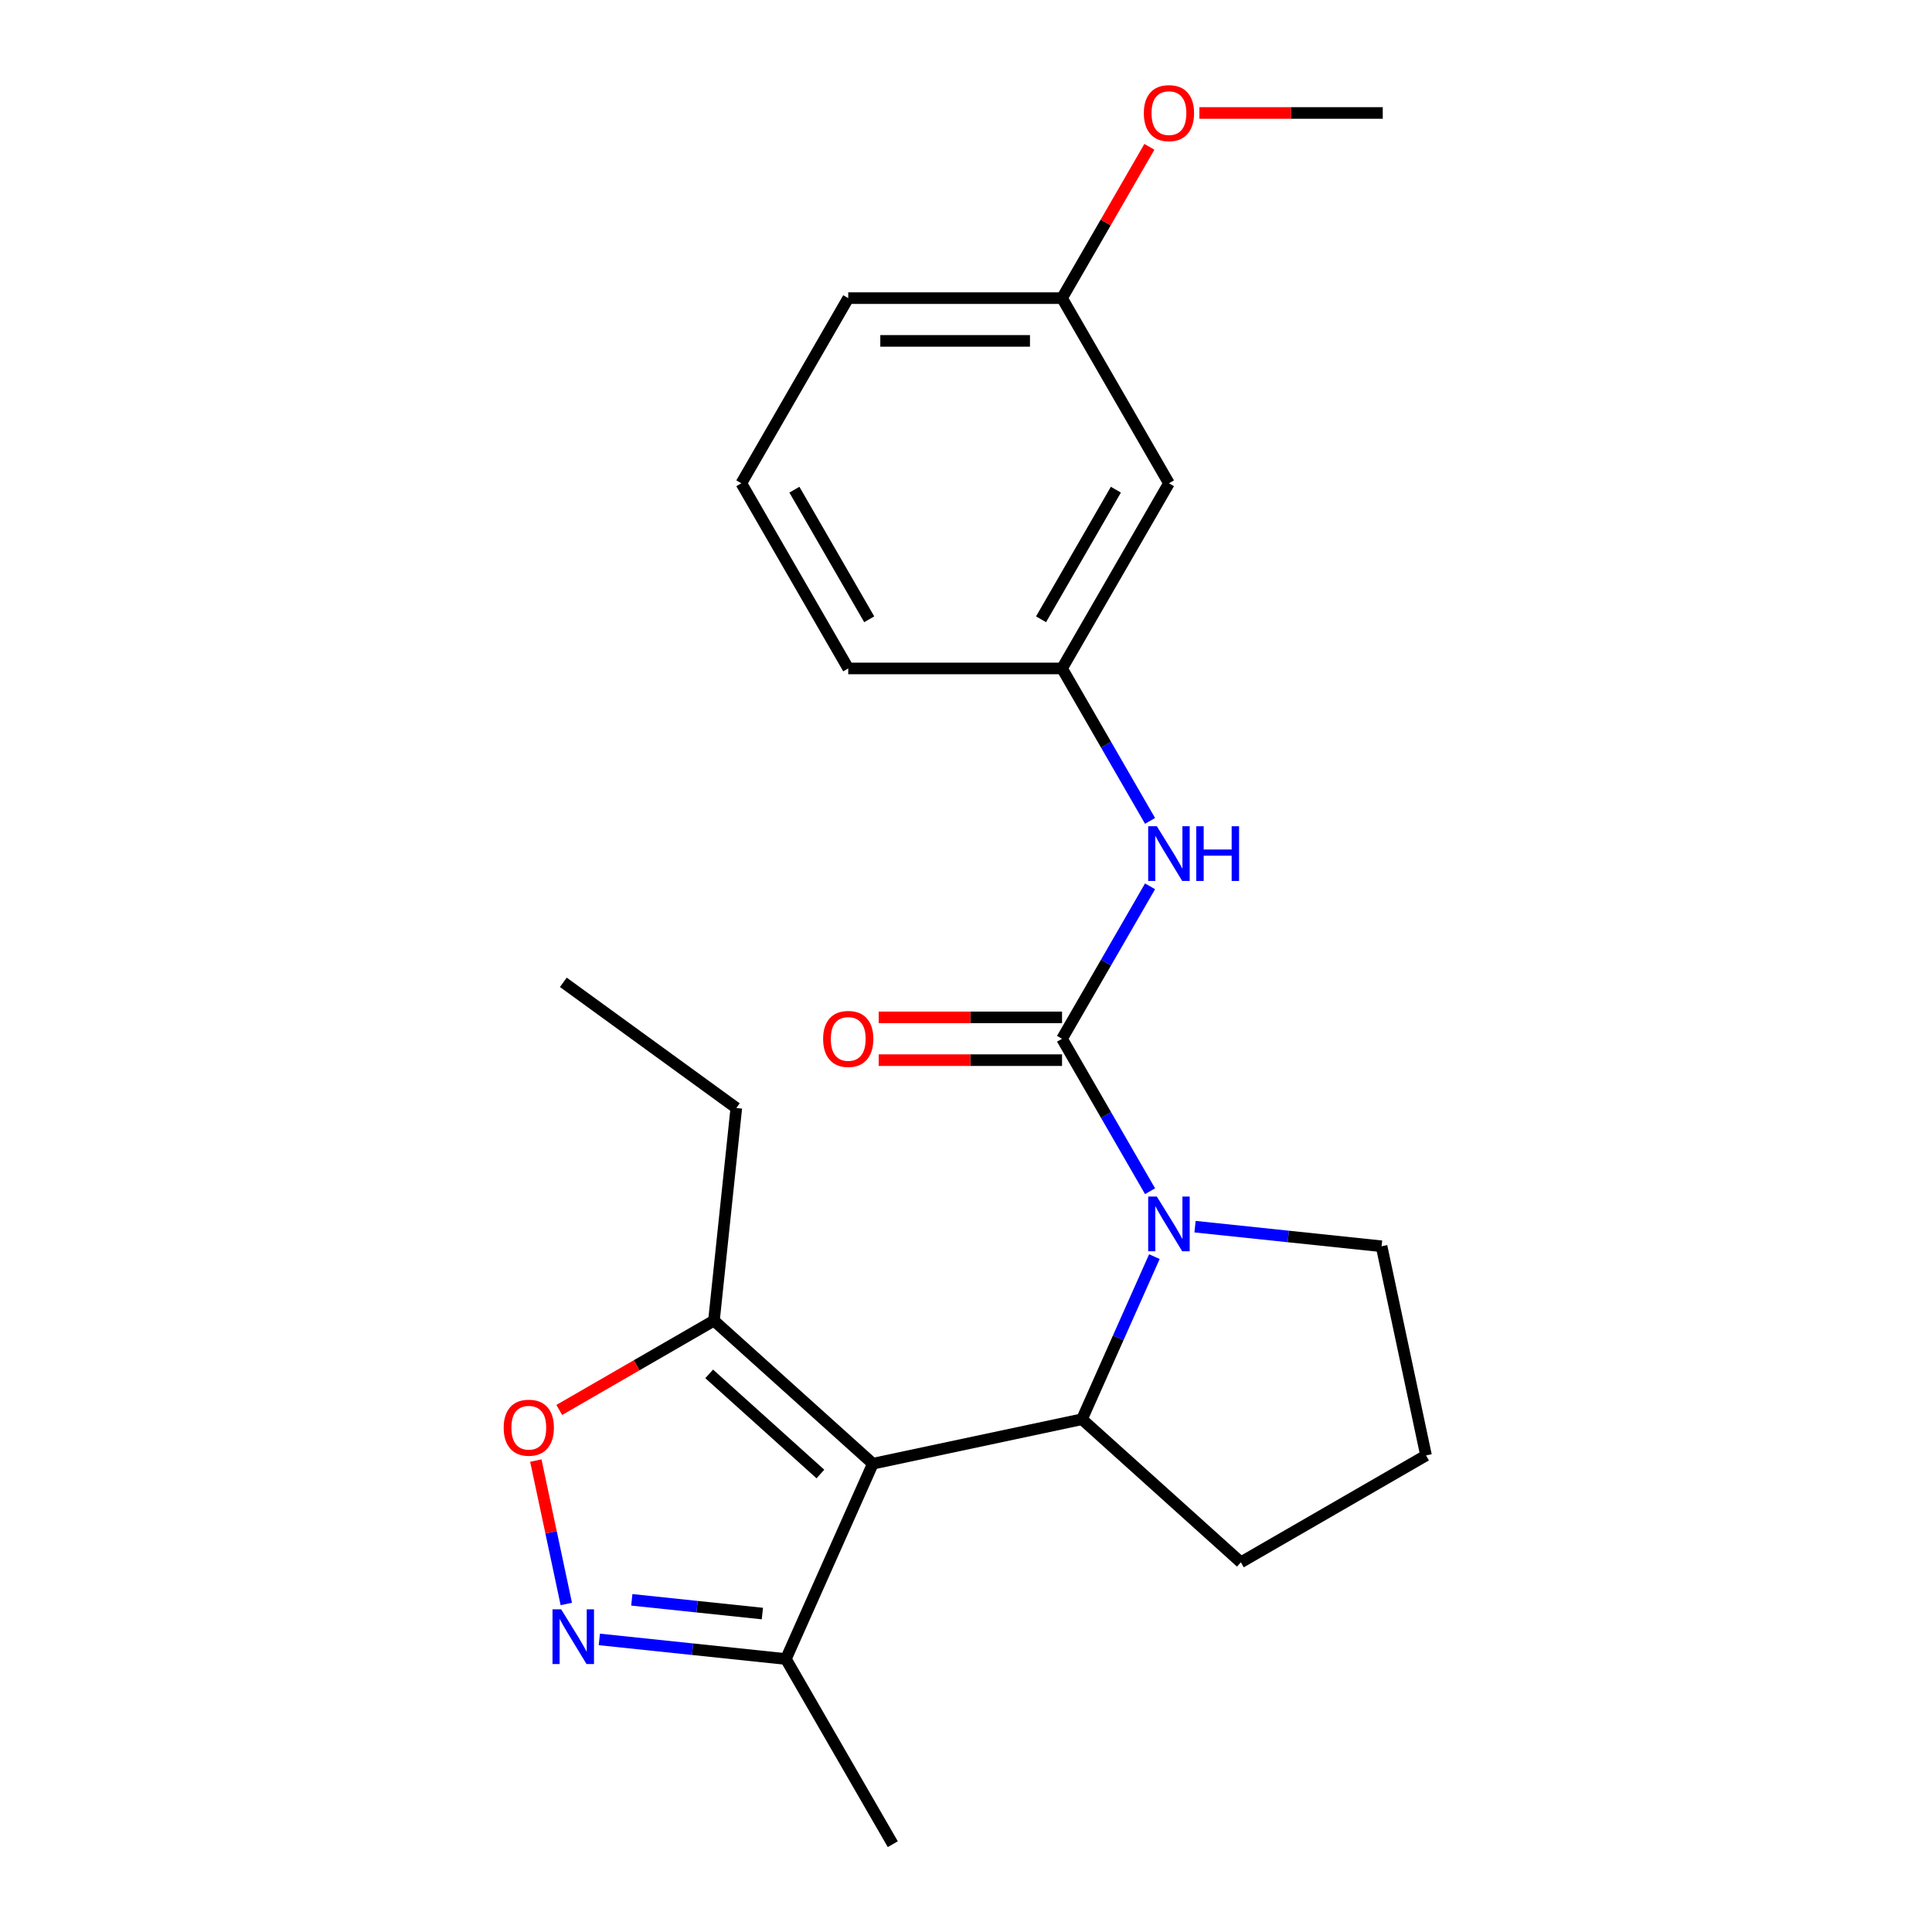<?xml version='1.0' encoding='iso-8859-1'?>
<svg version='1.1' baseProfile='full'
              xmlns='http://www.w3.org/2000/svg'
                      xmlns:rdkit='http://www.rdkit.org/xml'
                      xmlns:xlink='http://www.w3.org/1999/xlink'
                  xml:space='preserve'
width='1000px' height='1000px' viewBox='0 0 1000 1000'>
<!-- END OF HEADER -->
<rect style='opacity:1.0;fill:#FFFFFF;stroke:none' width='1000' height='1000' x='0' y='0'> </rect>
<path class='bond-2' d='M 451.784,757.609 L 560.031,734.6' style='fill:none;fill-rule:evenodd;stroke:#000000;stroke-width:6px;stroke-linecap:butt;stroke-linejoin:miter;stroke-opacity:1' />
<path class='bond-4' d='M 451.784,757.609 L 369.544,683.56' style='fill:none;fill-rule:evenodd;stroke:#000000;stroke-width:6px;stroke-linecap:butt;stroke-linejoin:miter;stroke-opacity:1' />
<path class='bond-4' d='M 424.639,762.95 L 367.07,711.115' style='fill:none;fill-rule:evenodd;stroke:#000000;stroke-width:6px;stroke-linecap:butt;stroke-linejoin:miter;stroke-opacity:1' />
<path class='bond-6' d='M 451.784,757.609 L 406.773,858.707' style='fill:none;fill-rule:evenodd;stroke:#000000;stroke-width:6px;stroke-linecap:butt;stroke-linejoin:miter;stroke-opacity:1' />
<path class='bond-0' d='M 597.507,650.43 L 578.769,692.515' style='fill:none;fill-rule:evenodd;stroke:#0000FF;stroke-width:6px;stroke-linecap:butt;stroke-linejoin:miter;stroke-opacity:1' />
<path class='bond-0' d='M 578.769,692.515 L 560.031,734.6' style='fill:none;fill-rule:evenodd;stroke:#000000;stroke-width:6px;stroke-linecap:butt;stroke-linejoin:miter;stroke-opacity:1' />
<path class='bond-1' d='M 595.27,616.576 L 572.49,577.12' style='fill:none;fill-rule:evenodd;stroke:#0000FF;stroke-width:6px;stroke-linecap:butt;stroke-linejoin:miter;stroke-opacity:1' />
<path class='bond-1' d='M 572.49,577.12 L 549.71,537.664' style='fill:none;fill-rule:evenodd;stroke:#000000;stroke-width:6px;stroke-linecap:butt;stroke-linejoin:miter;stroke-opacity:1' />
<path class='bond-11' d='M 618.549,634.922 L 666.826,639.997' style='fill:none;fill-rule:evenodd;stroke:#0000FF;stroke-width:6px;stroke-linecap:butt;stroke-linejoin:miter;stroke-opacity:1' />
<path class='bond-11' d='M 666.826,639.997 L 715.102,645.071' style='fill:none;fill-rule:evenodd;stroke:#000000;stroke-width:6px;stroke-linecap:butt;stroke-linejoin:miter;stroke-opacity:1' />
<path class='bond-7' d='M 549.71,537.664 L 572.49,498.208' style='fill:none;fill-rule:evenodd;stroke:#000000;stroke-width:6px;stroke-linecap:butt;stroke-linejoin:miter;stroke-opacity:1' />
<path class='bond-7' d='M 572.49,498.208 L 595.27,458.752' style='fill:none;fill-rule:evenodd;stroke:#0000FF;stroke-width:6px;stroke-linecap:butt;stroke-linejoin:miter;stroke-opacity:1' />
<path class='bond-8' d='M 549.71,526.598 L 502.261,526.598' style='fill:none;fill-rule:evenodd;stroke:#000000;stroke-width:6px;stroke-linecap:butt;stroke-linejoin:miter;stroke-opacity:1' />
<path class='bond-8' d='M 502.261,526.598 L 454.812,526.598' style='fill:none;fill-rule:evenodd;stroke:#FF0000;stroke-width:6px;stroke-linecap:butt;stroke-linejoin:miter;stroke-opacity:1' />
<path class='bond-8' d='M 549.71,548.731 L 502.261,548.731' style='fill:none;fill-rule:evenodd;stroke:#000000;stroke-width:6px;stroke-linecap:butt;stroke-linejoin:miter;stroke-opacity:1' />
<path class='bond-8' d='M 502.261,548.731 L 454.812,548.731' style='fill:none;fill-rule:evenodd;stroke:#FF0000;stroke-width:6px;stroke-linecap:butt;stroke-linejoin:miter;stroke-opacity:1' />
<path class='bond-13' d='M 560.031,734.6 L 642.272,808.65' style='fill:none;fill-rule:evenodd;stroke:#000000;stroke-width:6px;stroke-linecap:butt;stroke-linejoin:miter;stroke-opacity:1' />
<path class='bond-3' d='M 310.221,848.559 L 358.497,853.633' style='fill:none;fill-rule:evenodd;stroke:#0000FF;stroke-width:6px;stroke-linecap:butt;stroke-linejoin:miter;stroke-opacity:1' />
<path class='bond-3' d='M 358.497,853.633 L 406.773,858.707' style='fill:none;fill-rule:evenodd;stroke:#000000;stroke-width:6px;stroke-linecap:butt;stroke-linejoin:miter;stroke-opacity:1' />
<path class='bond-3' d='M 327.017,828.069 L 360.81,831.621' style='fill:none;fill-rule:evenodd;stroke:#0000FF;stroke-width:6px;stroke-linecap:butt;stroke-linejoin:miter;stroke-opacity:1' />
<path class='bond-3' d='M 360.81,831.621 L 394.604,835.173' style='fill:none;fill-rule:evenodd;stroke:#000000;stroke-width:6px;stroke-linecap:butt;stroke-linejoin:miter;stroke-opacity:1' />
<path class='bond-23' d='M 293.116,830.212 L 285.228,793.099' style='fill:none;fill-rule:evenodd;stroke:#0000FF;stroke-width:6px;stroke-linecap:butt;stroke-linejoin:miter;stroke-opacity:1' />
<path class='bond-23' d='M 285.228,793.099 L 277.339,755.986' style='fill:none;fill-rule:evenodd;stroke:#FF0000;stroke-width:6px;stroke-linecap:butt;stroke-linejoin:miter;stroke-opacity:1' />
<path class='bond-5' d='M 369.544,683.56 L 329.508,706.674' style='fill:none;fill-rule:evenodd;stroke:#000000;stroke-width:6px;stroke-linecap:butt;stroke-linejoin:miter;stroke-opacity:1' />
<path class='bond-5' d='M 329.508,706.674 L 289.472,729.789' style='fill:none;fill-rule:evenodd;stroke:#FF0000;stroke-width:6px;stroke-linecap:butt;stroke-linejoin:miter;stroke-opacity:1' />
<path class='bond-14' d='M 369.544,683.56 L 381.112,573.501' style='fill:none;fill-rule:evenodd;stroke:#000000;stroke-width:6px;stroke-linecap:butt;stroke-linejoin:miter;stroke-opacity:1' />
<path class='bond-17' d='M 406.773,858.707 L 462.105,954.545' style='fill:none;fill-rule:evenodd;stroke:#000000;stroke-width:6px;stroke-linecap:butt;stroke-linejoin:miter;stroke-opacity:1' />
<path class='bond-9' d='M 595.27,424.899 L 572.49,385.443' style='fill:none;fill-rule:evenodd;stroke:#0000FF;stroke-width:6px;stroke-linecap:butt;stroke-linejoin:miter;stroke-opacity:1' />
<path class='bond-9' d='M 572.49,385.443 L 549.71,345.986' style='fill:none;fill-rule:evenodd;stroke:#000000;stroke-width:6px;stroke-linecap:butt;stroke-linejoin:miter;stroke-opacity:1' />
<path class='bond-10' d='M 549.71,345.986 L 605.043,250.148' style='fill:none;fill-rule:evenodd;stroke:#000000;stroke-width:6px;stroke-linecap:butt;stroke-linejoin:miter;stroke-opacity:1' />
<path class='bond-10' d='M 538.842,320.544 L 577.575,253.457' style='fill:none;fill-rule:evenodd;stroke:#000000;stroke-width:6px;stroke-linecap:butt;stroke-linejoin:miter;stroke-opacity:1' />
<path class='bond-19' d='M 549.71,345.986 L 439.045,345.986' style='fill:none;fill-rule:evenodd;stroke:#000000;stroke-width:6px;stroke-linecap:butt;stroke-linejoin:miter;stroke-opacity:1' />
<path class='bond-12' d='M 605.043,250.148 L 549.71,154.309' style='fill:none;fill-rule:evenodd;stroke:#000000;stroke-width:6px;stroke-linecap:butt;stroke-linejoin:miter;stroke-opacity:1' />
<path class='bond-24' d='M 715.102,645.071 L 738.11,753.317' style='fill:none;fill-rule:evenodd;stroke:#000000;stroke-width:6px;stroke-linecap:butt;stroke-linejoin:miter;stroke-opacity:1' />
<path class='bond-15' d='M 549.71,154.309 L 572.317,115.153' style='fill:none;fill-rule:evenodd;stroke:#000000;stroke-width:6px;stroke-linecap:butt;stroke-linejoin:miter;stroke-opacity:1' />
<path class='bond-15' d='M 572.317,115.153 L 594.924,75.997' style='fill:none;fill-rule:evenodd;stroke:#FF0000;stroke-width:6px;stroke-linecap:butt;stroke-linejoin:miter;stroke-opacity:1' />
<path class='bond-25' d='M 549.71,154.309 L 439.045,154.309' style='fill:none;fill-rule:evenodd;stroke:#000000;stroke-width:6px;stroke-linecap:butt;stroke-linejoin:miter;stroke-opacity:1' />
<path class='bond-25' d='M 533.111,176.442 L 455.645,176.442' style='fill:none;fill-rule:evenodd;stroke:#000000;stroke-width:6px;stroke-linecap:butt;stroke-linejoin:miter;stroke-opacity:1' />
<path class='bond-16' d='M 642.272,808.65 L 738.11,753.317' style='fill:none;fill-rule:evenodd;stroke:#000000;stroke-width:6px;stroke-linecap:butt;stroke-linejoin:miter;stroke-opacity:1' />
<path class='bond-22' d='M 381.112,573.501 L 291.582,508.453' style='fill:none;fill-rule:evenodd;stroke:#000000;stroke-width:6px;stroke-linecap:butt;stroke-linejoin:miter;stroke-opacity:1' />
<path class='bond-21' d='M 620.809,58.47 L 668.259,58.47' style='fill:none;fill-rule:evenodd;stroke:#FF0000;stroke-width:6px;stroke-linecap:butt;stroke-linejoin:miter;stroke-opacity:1' />
<path class='bond-21' d='M 668.259,58.47 L 715.708,58.47' style='fill:none;fill-rule:evenodd;stroke:#000000;stroke-width:6px;stroke-linecap:butt;stroke-linejoin:miter;stroke-opacity:1' />
<path class='bond-18' d='M 383.713,250.148 L 439.045,345.986' style='fill:none;fill-rule:evenodd;stroke:#000000;stroke-width:6px;stroke-linecap:butt;stroke-linejoin:miter;stroke-opacity:1' />
<path class='bond-18' d='M 411.18,253.457 L 449.913,320.544' style='fill:none;fill-rule:evenodd;stroke:#000000;stroke-width:6px;stroke-linecap:butt;stroke-linejoin:miter;stroke-opacity:1' />
<path class='bond-20' d='M 383.713,250.148 L 439.045,154.309' style='fill:none;fill-rule:evenodd;stroke:#000000;stroke-width:6px;stroke-linecap:butt;stroke-linejoin:miter;stroke-opacity:1' />
<path  class='atom-1' d='M 598.783 619.343
L 608.063 634.343
Q 608.983 635.823, 610.463 638.503
Q 611.943 641.183, 612.023 641.343
L 612.023 619.343
L 615.783 619.343
L 615.783 647.663
L 611.903 647.663
L 601.943 631.263
Q 600.783 629.343, 599.543 627.143
Q 598.343 624.943, 597.983 624.263
L 597.983 647.663
L 594.303 647.663
L 594.303 619.343
L 598.783 619.343
' fill='#0000FF'/>
<path  class='atom-4' d='M 290.454 832.979
L 299.734 847.979
Q 300.654 849.459, 302.134 852.139
Q 303.614 854.819, 303.694 854.979
L 303.694 832.979
L 307.454 832.979
L 307.454 861.299
L 303.574 861.299
L 293.614 844.899
Q 292.454 842.979, 291.214 840.779
Q 290.014 838.579, 289.654 837.899
L 289.654 861.299
L 285.974 861.299
L 285.974 832.979
L 290.454 832.979
' fill='#0000FF'/>
<path  class='atom-6' d='M 260.705 738.972
Q 260.705 732.172, 264.065 728.372
Q 267.425 724.572, 273.705 724.572
Q 279.985 724.572, 283.345 728.372
Q 286.705 732.172, 286.705 738.972
Q 286.705 745.852, 283.305 749.772
Q 279.905 753.652, 273.705 753.652
Q 267.465 753.652, 264.065 749.772
Q 260.705 745.892, 260.705 738.972
M 273.705 750.452
Q 278.025 750.452, 280.345 747.572
Q 282.705 744.652, 282.705 738.972
Q 282.705 733.412, 280.345 730.612
Q 278.025 727.772, 273.705 727.772
Q 269.385 727.772, 267.025 730.572
Q 264.705 733.372, 264.705 738.972
Q 264.705 744.692, 267.025 747.572
Q 269.385 750.452, 273.705 750.452
' fill='#FF0000'/>
<path  class='atom-8' d='M 598.783 427.665
L 608.063 442.665
Q 608.983 444.145, 610.463 446.825
Q 611.943 449.505, 612.023 449.665
L 612.023 427.665
L 615.783 427.665
L 615.783 455.985
L 611.903 455.985
L 601.943 439.585
Q 600.783 437.665, 599.543 435.465
Q 598.343 433.265, 597.983 432.585
L 597.983 455.985
L 594.303 455.985
L 594.303 427.665
L 598.783 427.665
' fill='#0000FF'/>
<path  class='atom-8' d='M 619.183 427.665
L 623.023 427.665
L 623.023 439.705
L 637.503 439.705
L 637.503 427.665
L 641.343 427.665
L 641.343 455.985
L 637.503 455.985
L 637.503 442.905
L 623.023 442.905
L 623.023 455.985
L 619.183 455.985
L 619.183 427.665
' fill='#0000FF'/>
<path  class='atom-9' d='M 426.045 537.744
Q 426.045 530.944, 429.405 527.144
Q 432.765 523.344, 439.045 523.344
Q 445.325 523.344, 448.685 527.144
Q 452.045 530.944, 452.045 537.744
Q 452.045 544.624, 448.645 548.544
Q 445.245 552.424, 439.045 552.424
Q 432.805 552.424, 429.405 548.544
Q 426.045 544.664, 426.045 537.744
M 439.045 549.224
Q 443.365 549.224, 445.685 546.344
Q 448.045 543.424, 448.045 537.744
Q 448.045 532.184, 445.685 529.384
Q 443.365 526.544, 439.045 526.544
Q 434.725 526.544, 432.365 529.344
Q 430.045 532.144, 430.045 537.744
Q 430.045 543.464, 432.365 546.344
Q 434.725 549.224, 439.045 549.224
' fill='#FF0000'/>
<path  class='atom-16' d='M 592.043 58.55
Q 592.043 51.75, 595.403 47.95
Q 598.763 44.15, 605.043 44.15
Q 611.323 44.15, 614.683 47.95
Q 618.043 51.75, 618.043 58.55
Q 618.043 65.43, 614.643 69.35
Q 611.243 73.23, 605.043 73.23
Q 598.803 73.23, 595.403 69.35
Q 592.043 65.47, 592.043 58.55
M 605.043 70.03
Q 609.363 70.03, 611.683 67.15
Q 614.043 64.23, 614.043 58.55
Q 614.043 52.99, 611.683 50.19
Q 609.363 47.35, 605.043 47.35
Q 600.723 47.35, 598.363 50.15
Q 596.043 52.95, 596.043 58.55
Q 596.043 64.27, 598.363 67.15
Q 600.723 70.03, 605.043 70.03
' fill='#FF0000'/>
</svg>
